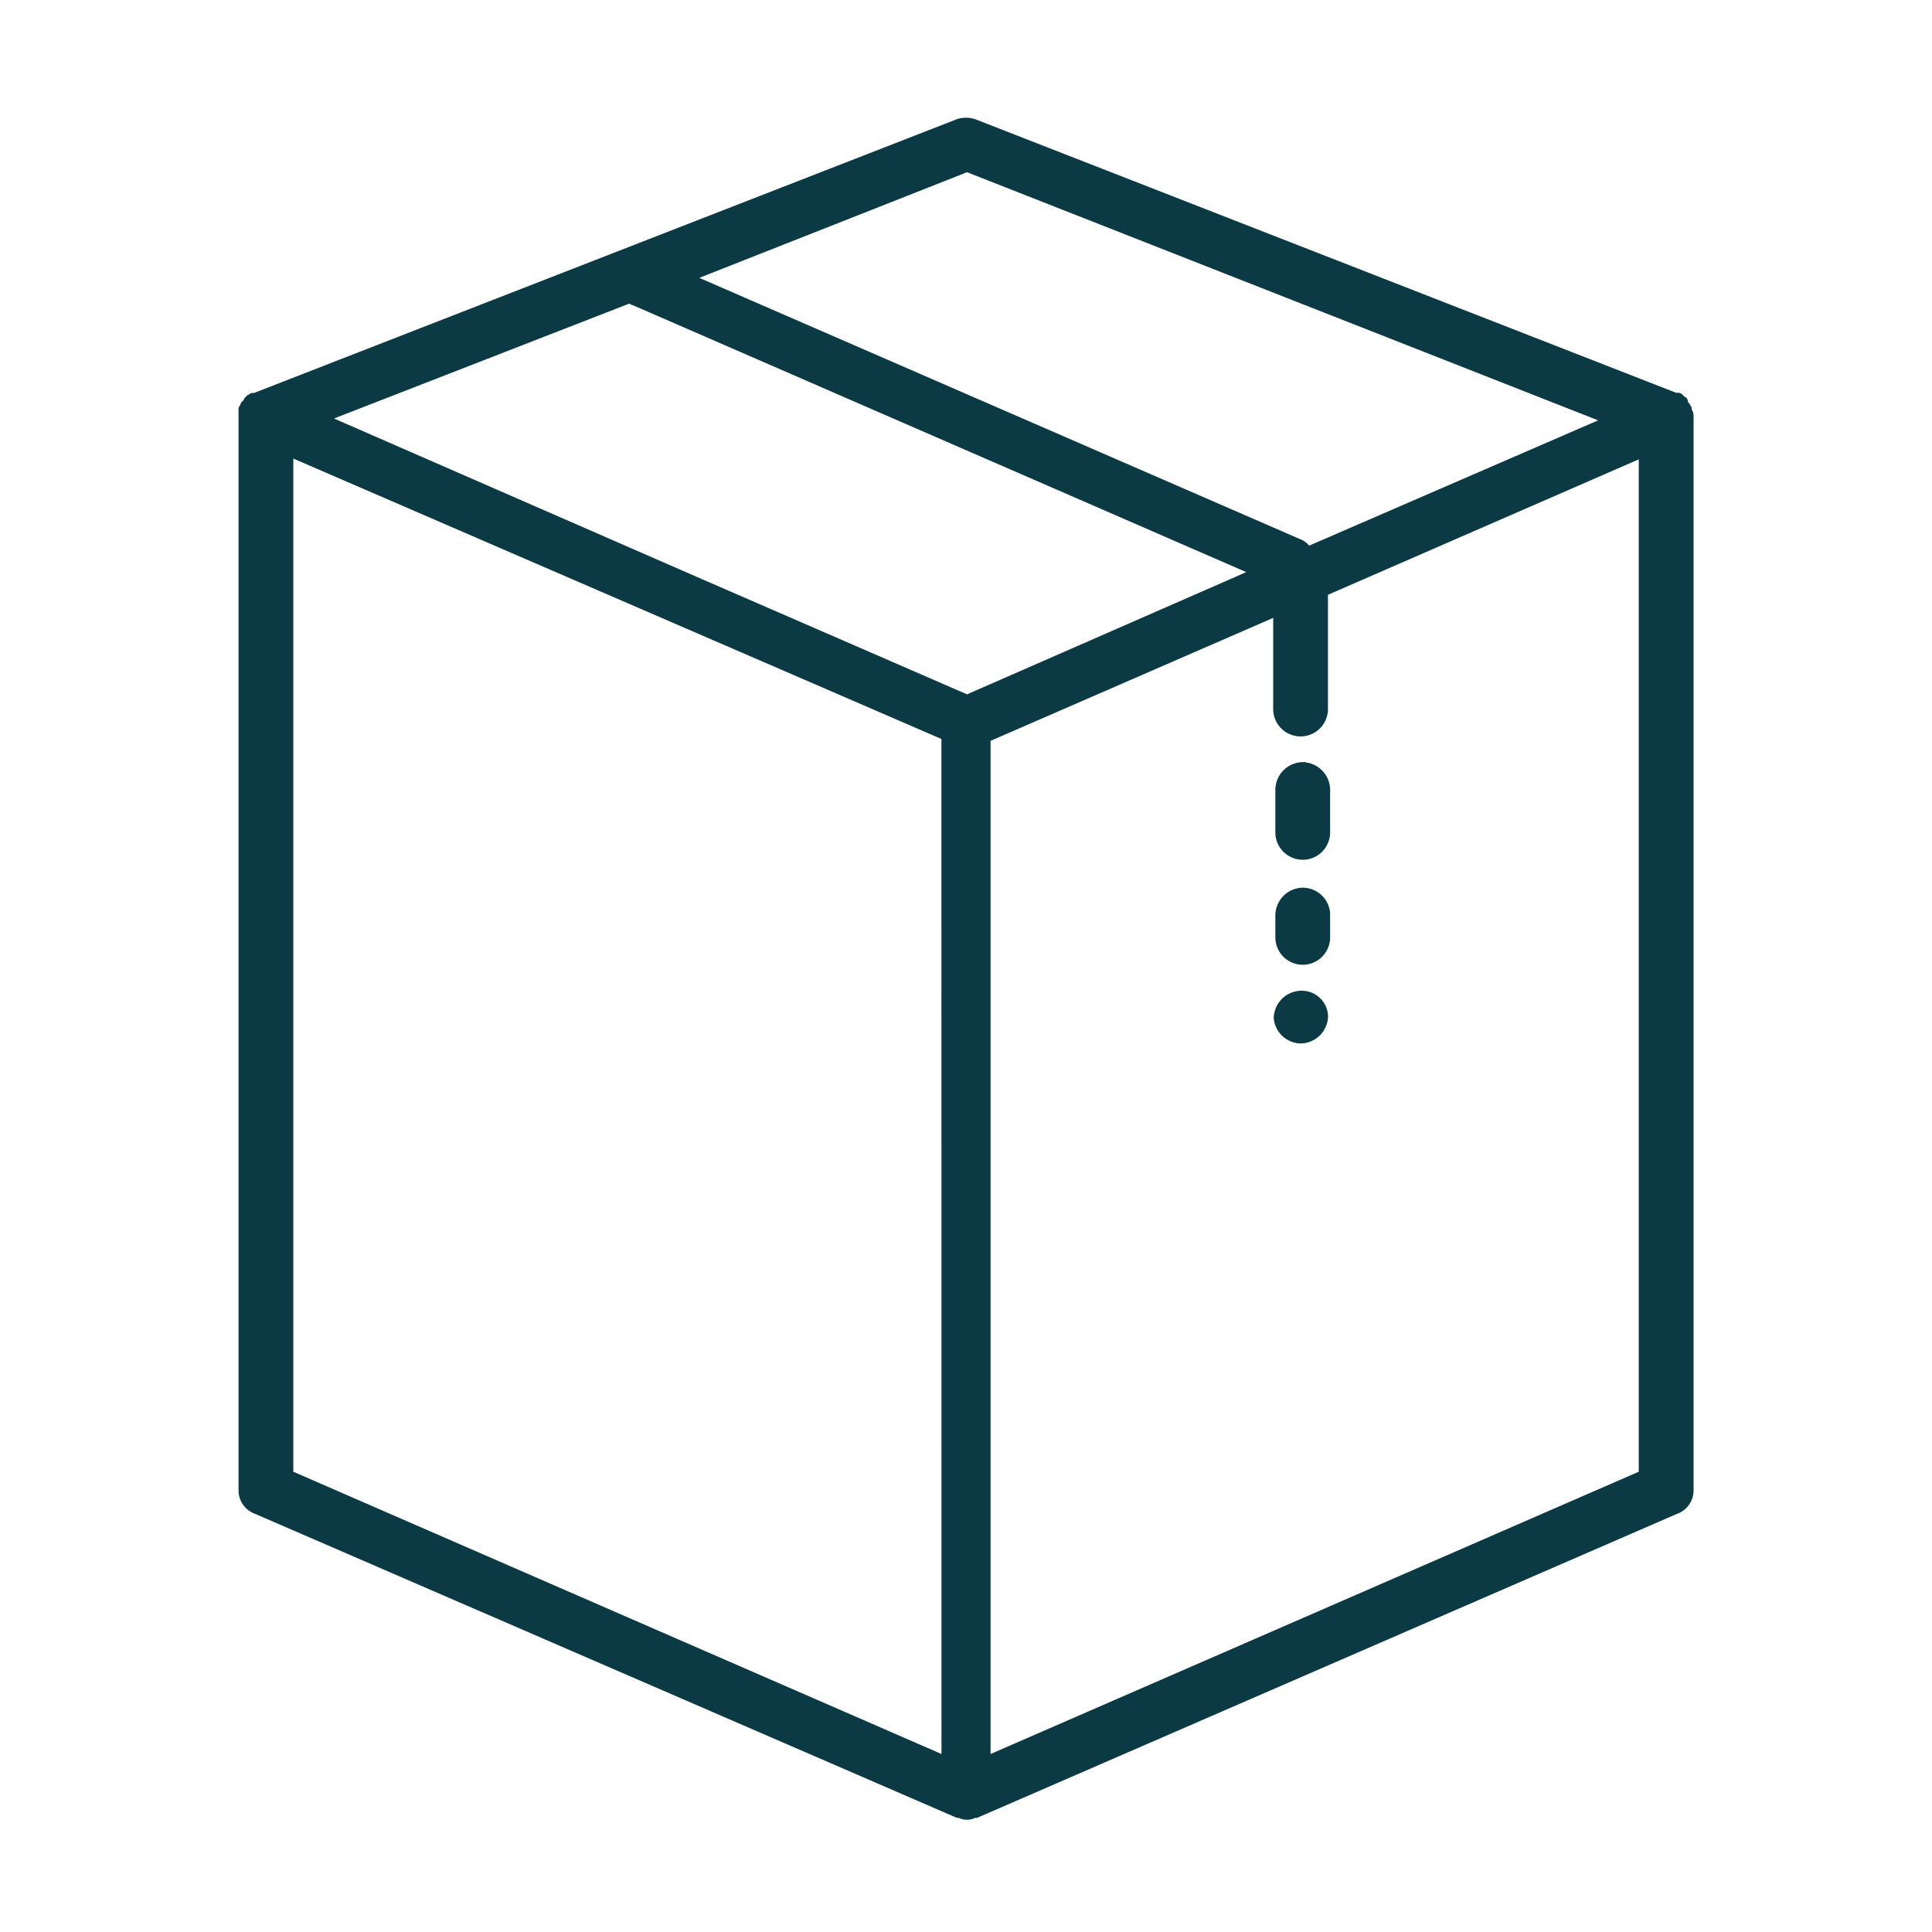 <svg xmlns="http://www.w3.org/2000/svg" width="32" height="32" viewBox="0 0 32 32"><defs><style>.a{fill:none;}.b{fill:#0b3a45;stroke:#0b3a45;stroke-width:0.1px;}</style></defs><g transform="translate(-42 -246)"><rect class="a" width="32" height="32" transform="translate(42 246)"></rect><g transform="translate(34.701 243.275)"><path class="b" d="M29.246,19.558a.411.411,0,0,1-.4.4.407.407,0,0,1-.4-.373h0a.411.411,0,0,1,.4-.4A.385.385,0,0,1,29.246,19.558Zm-.373-2.08a.411.411,0,0,0-.4.4v.373a.4.4,0,0,0,.807,0v-.4A.405.405,0,0,0,28.873,17.478Zm0-2.08a.411.411,0,0,0-.4.4v.714a.4.4,0,0,0,.807,0V15.8A.41.41,0,0,0,28.873,15.4ZM35.3,9.654h0V27.413a.363.363,0,0,1-.248.342l-11.581,5.03H23.44a.264.264,0,0,1-.248,0H23.16l-11.612-5.03a.363.363,0,0,1-.248-.342V9.654h0V9.5c0-.031.031-.031.031-.062a.03.03,0,0,1,.031-.031c0-.031.031-.031.031-.062l.031-.031h0c.031,0,.031-.031.062-.031h.031L23.16,4.748a.431.431,0,0,1,.279,0L35.052,9.281h.031c.031,0,.031,0,.062.031h0l.031.031c.031,0,.031.031.031.062l.031.031c0,.031.031.031.031.062V9.53c.031.031.031.062.031.124ZM18.751,7.325,28.811,11.7a.31.31,0,0,1,.155.124L33.9,9.685,23.316,5.524Zm4.191,7.607L12.107,10.244v16.89l10.836,4.719Zm4.843-2.608.279-.124L17.789,7.729c-.031,0-.031-.031-.062-.031L12.7,9.654l6.116,2.67,4.5,1.956Zm6.737-2.08-5.278,2.3v1.925a.4.4,0,0,1-.807,0V12.883l-4.781,2.08v16.89l10.836-4.719V10.244Z" transform="translate(0 0)"></path></g></g></svg>